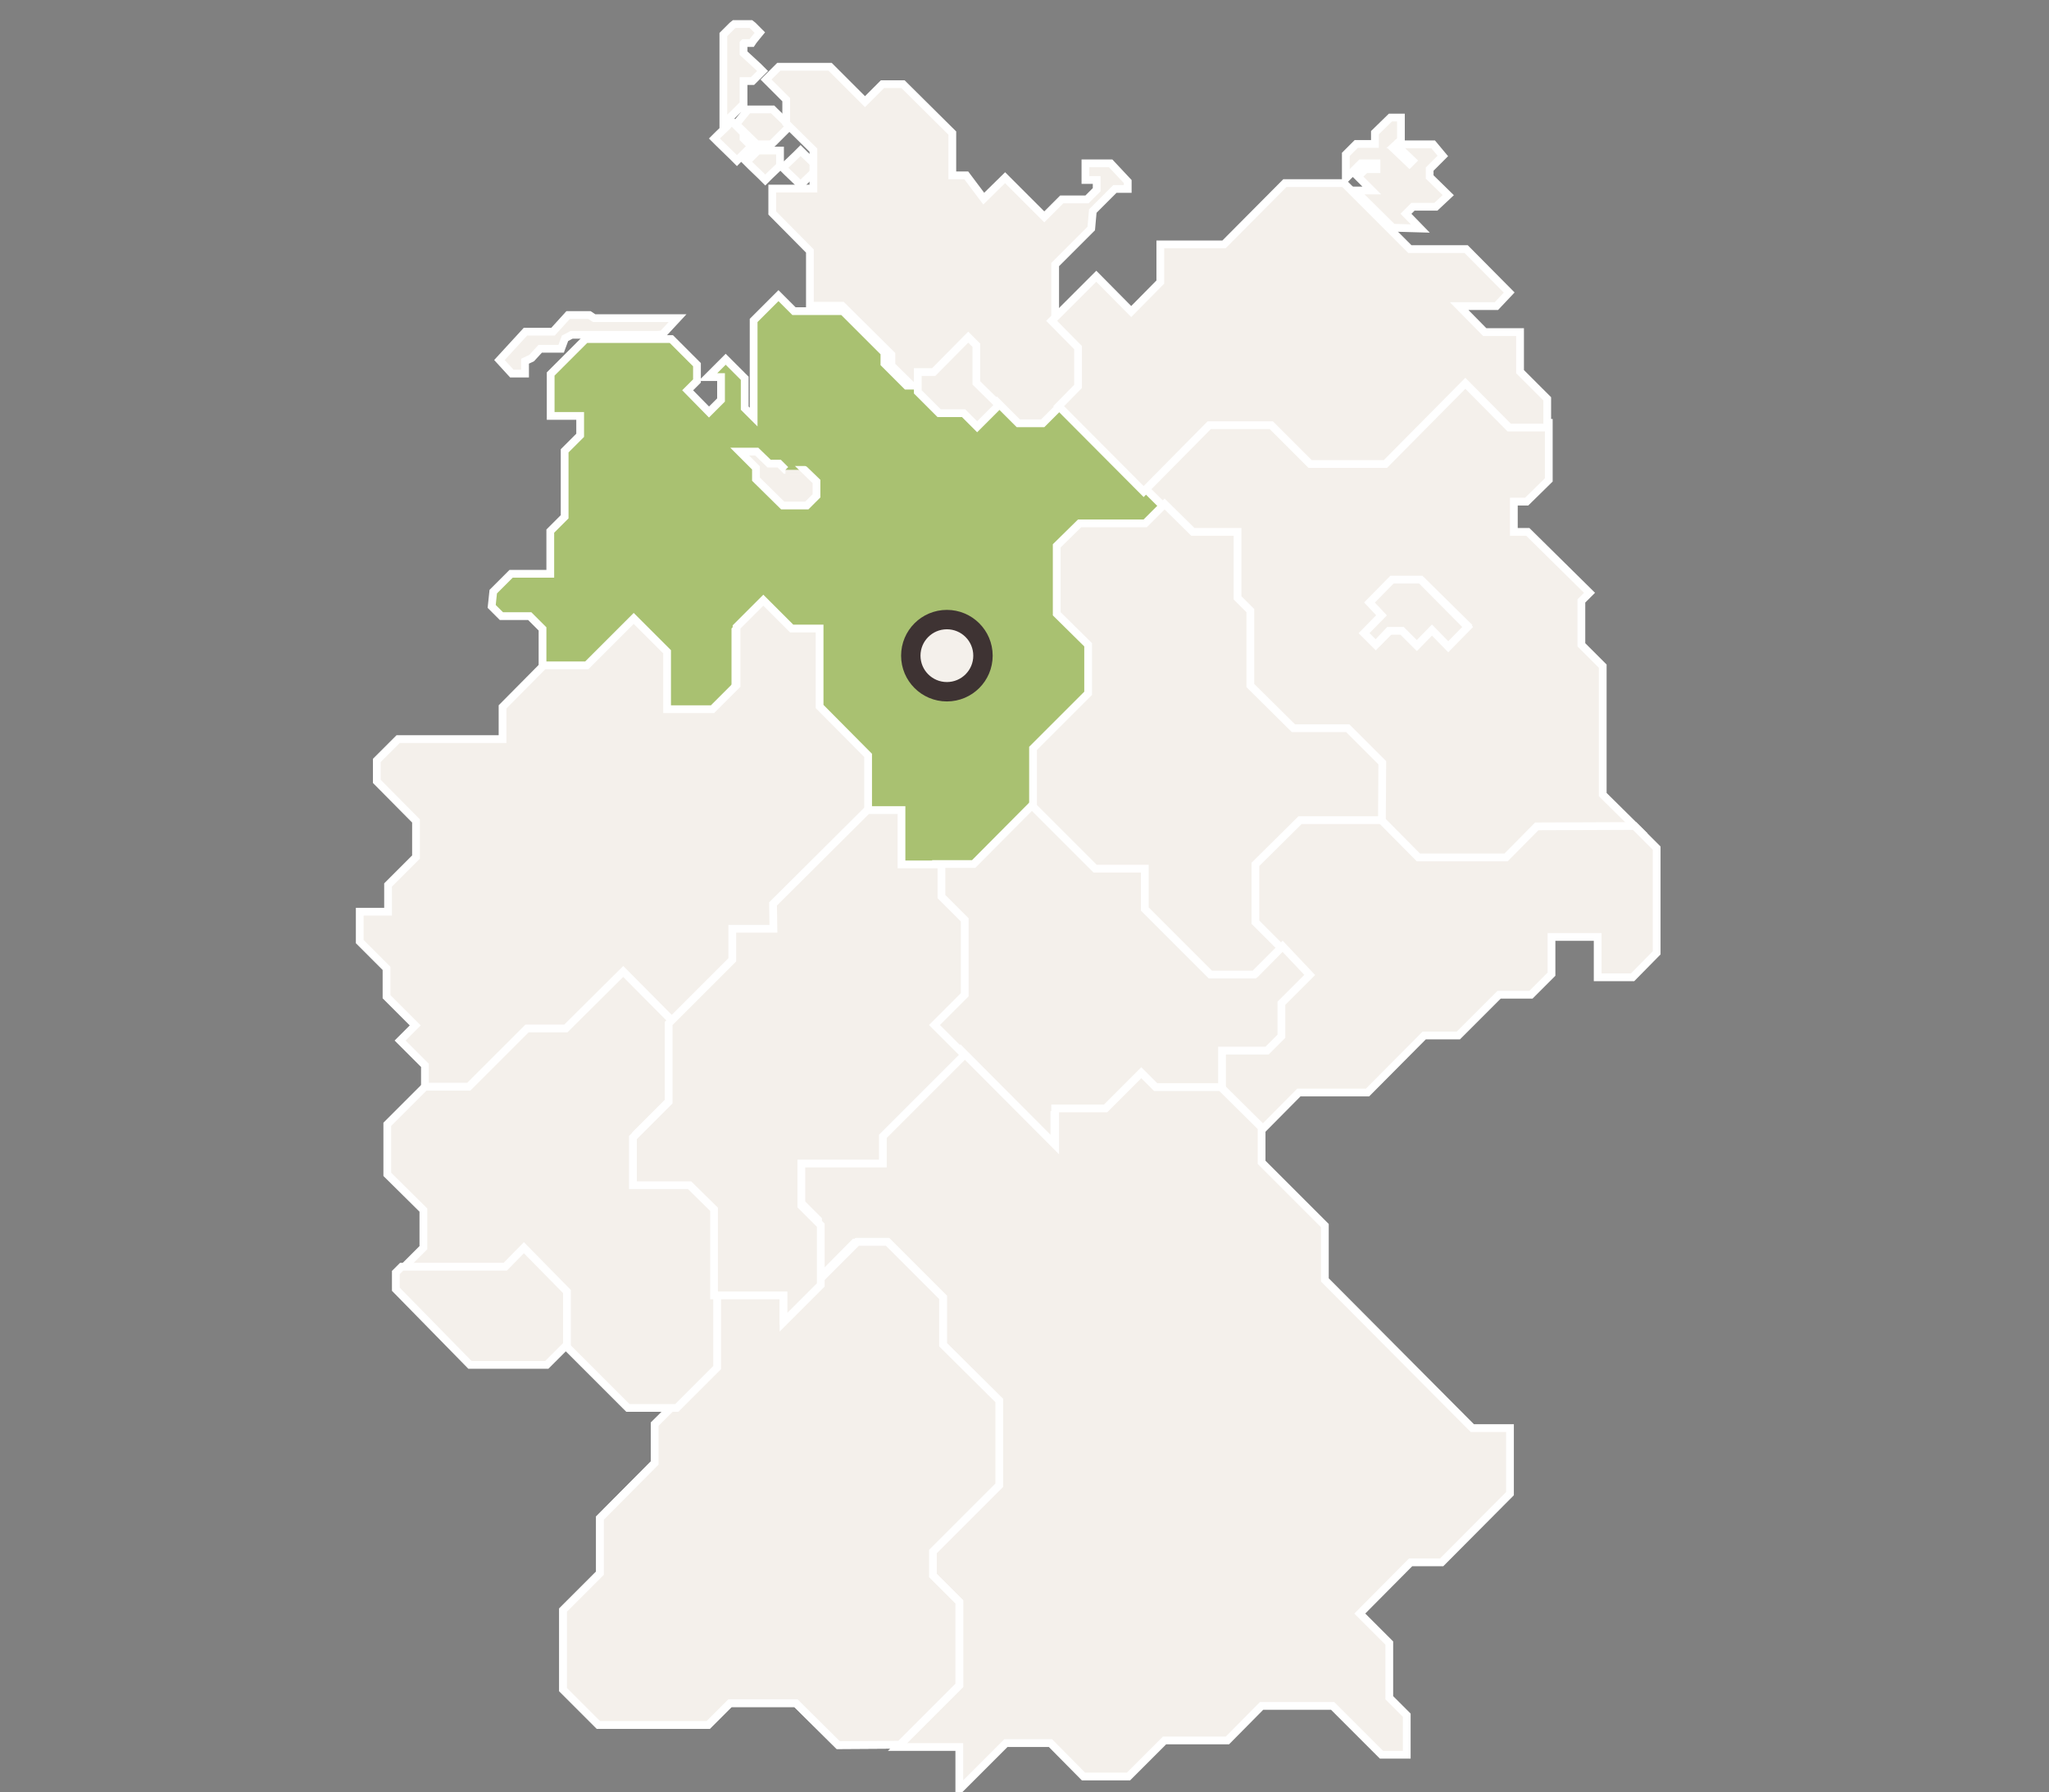 <?xml version="1.0" encoding="utf-8"?>
<svg xmlns="http://www.w3.org/2000/svg" xmlns:xlink="http://www.w3.org/1999/xlink" version="1.1" id="Ebene_1" x="0px" y="0px" viewBox="0 0 528 462" style="enable-background:new 0 0 528 462;" xml:space="preserve" width="65535" height="57343">
<rect x="0" y="0" width="528" height="462" fill="#808080" stroke="none"/>
<style type="text/css">
	.st0{fill:#F4F0EB;}
	.st1{fill:none;stroke:#FFFFFF;stroke-width:2;}
	.st2{fill:#A9C171;}
	.st3{fill:#B6C3C8;}
	.st4{fill:#F4F0EB;stroke:#FFFFFF;stroke-width:2;}
	.st5{fill:#F4F0EB;stroke:#FFFFFF;stroke-width:2;stroke-miterlimit:10;}
	.st6{fill:#F4F0EB;stroke:#3E3333;stroke-width:5;stroke-miterlimit:10;}
</style>
<g>
	<path class="st0" d="M192.9,6.2h-3h-0.7l-0.5,0.4l-1.8,1.8l-0.5,0.5v23l2.7-2.6l2-2l0.5-0.4V21h2.3l0.5-0.4l1-1l1.1-1.1l-1.1-1.1   l-3.8-3.7v-2.5l0.1-0.1h2l0.4-0.6l0.8-1l0.9-1.1l-1-1L194,6.7l-0.5-0.5H192.9z M198.4,28.2h-5.6l-0.5,0.6l-1.7,2.1l-0.9,1.1l1,1   l3.9,3.8l0.5,0.4h3.6l0.5-0.4l3.2-3.2l1.1-1.1l-1.1-1.1l-2.9-2.8l-0.4-0.4H198.4z M187.4,32.5l-2.2,2.1l-1.1,1.1l1.1,1.1l3.6,3.5   l1.1,1.1l1.1-1.1l1.5-1.5l1.1-1.1l-1.1-1.1l-0.9-0.9v-1.4l-0.5-0.5l-1.5-1.5l-1.1-1.1L187.4,32.5z M205.2,39.8l-2.4,2.4l-1.1,1   l1.1,1.1l2.4,2.3l1.1,1.1l1.1-1.1l2.4-2.3l1.1-1.1l-1.1-1l-2.4-2.3l-1.1-1.1L205.2,39.8z M199.5,38.9h-4.1l-0.5,0.5l-1.4,1.3   l-1.1,1.1l1.1,1.1l2.6,2.5l1.1,1.1l1.1-1.1l2.2-2.1l0.5-0.5v-3.9L199.5,38.9z"/>
	<g>
		<g>
			<g>
				<g>
					<g>
						<g>
							<path class="st1" d="M210.9,43.2l-1.1-1l-2.4-2.3l-1.1-1.1l-1.1,1.1l-2.4,2.3l-1.1,1l1.1,1.1l2.4,2.3l1.1,1.1l1.1-1.1         l2.4-2.3L210.9,43.2z M202.4,33.6l1.1-1.1l-1.1-1.1l-2.9-2.8l-0.4-0.4h-6.3l-0.5,0.6l-1.7,2.1l-0.9,1.1l1,1l3.9,3.8l0.5,0.4         h3.6l0.5-0.4L202.4,33.6z M191.6,13.7v-2.5l0.1-0.1h2l0.4-0.6l0.8-1l0.9-1.1l-1-1L194,6.6l-0.5-0.4h-0.6h-3h-0.7l-0.5,0.4         l-1.8,1.8l-0.5,0.5v23l2.7-2.6l2-2l0.5-0.5v-5.9h2.3l0.5-0.5l1-1l1.1-1.1l-1.1-1.1L191.6,13.7z M187.4,32.5l-2.2,2.1         l-1.1,1.1l1.1,1.1l3.6,3.5l1.1,1.1l1.1-1.1l1.5-1.5l1.1-1.1l-1.1-1.1l-0.9-0.9v-1.4l-0.5-0.5l-1.5-1.5l-1.1-1.1L187.4,32.5z          M193.5,40.6l-1.1,1.1l1.1,1.1l2.6,2.5l1.1,1.1l1.1-1.1l2.2-2.1l0.5-0.5v-3.9h-5.7l-0.5,0.5L193.5,40.6z"/>
						</g>
					</g>
				</g>
			</g>
		</g>
	</g>
	<path class="st0" d="M286.2,42.1h-6.5v4.3h2.9v2.5l-2.5,2.5h-6.5l-4.5,4.5L259,45.8l-5.5,5.4l-4.5-6h-3.6V34.3l-12.7-12.6h-5.3   l-4.5,4.5l-9-9h-13.2l-3.3,3.3l5.2,5.2v6.1l7,6.9v9.9H199v6.3l9.7,9.8v14.1h8.3l12.7,12.6v2.8l7.2,7.1v-4.8h3.9l8.5-8.5l2,1.9V99   l10.9,10.9h6.2l10.4-10.4v-9.9l-6.9-6.8V68.2l9.3-9.3l0.4-4.5l5.7-5.7h3.3v-1.9L286.2,42.1z"/>
	<path class="st1" d="M286.2,42.1h-6.5v4.3h2.9v2.5l-2.5,2.5h-6.5l-4.5,4.5L259,45.8l-5.5,5.4l-4.5-6h-3.6V34.3l-12.7-12.6h-5.3   l-4.5,4.5l-9-9h-13.2l-3.3,3.3l5.2,5.2v6.1l7,6.9v9.9H199v6.3l9.7,9.8v14.1h8.3l12.7,12.6v2.8l7.2,7.1v-4.8h3.9l8.5-8.5l2,1.9V99   l10.9,10.9h6.2l10.4-10.4v-9.9l-6.9-6.8V68.2l9.3-9.3l0.4-4.5l5.7-5.7h3.3v-1.9L286.2,42.1z"/>
	<path class="st2" d="M273.4,141.2v17.4l8,8v12.5l-14.2,14.2v15l-15.4,15.4H232v-13.9h-8.7v-14.5l-12.5-12.5v-20h-7.1l-7.3-7.3   l-6.9,6.9v15l-6.2,6.2h-11.7v-14.9l-8.6-8.6l-12.1,12.1h-11.1v-10.1l-3.3-3.3h-7.3l-2.5-2.5l0.4-3.8l4.6-4.6h10.1v-11l3.7-3.7v-17   l4-4v-5h-7.6V96.4l9-9H173l6.6,6.6v4.2l-2.4,2.4l5.5,5.6l3.1-3.1v-5.9h-3.4l4.6-4.6l4.9,4.9v7.7l2.3,2.3V82.6l6.4-6.4l4,4h12.6   l10.7,10.7v2.8l5.7,5.7h2.7l6.1,6.2h5.9l3.3,3.3l5.3-5.3l5.5,5.5h6.3l5.4-5.4l26.8,26.8l-5,5h-16.8L273.4,141.2z"/>
	<path class="st1" d="M273.4,141.2v17.4l8,8v12.5l-14.2,14.2v15l-15.4,15.4H232v-13.9h-8.7v-14.5l-12.5-12.5v-20h-7.1l-7.3-7.3   l-6.9,6.9v15l-6.2,6.2h-11.7v-14.9l-8.6-8.6l-12.1,12.1h-11.1v-10.1l-3.3-3.3h-7.3l-2.5-2.5l0.4-3.8l4.6-4.6h10.1v-11l3.7-3.7v-17   l4-4v-5h-7.6V96.4l9-9H173l6.6,6.6v4.2l-2.4,2.4l5.5,5.6l3.1-3.1v-5.9h-3.4l4.6-4.6l4.9,4.9v7.7l2.3,2.3V82.6l6.4-6.4l4,4h12.6   l10.7,10.7v2.8l5.7,5.7h2.7l6.1,6.2h5.9l3.3,3.3l5.3-5.3l5.5,5.5h6.3l5.4-5.4l26.8,26.8l-5,5h-16.8L273.4,141.2z"/>
	<path class="st3" d="M358.9,58.7l-9.7-9.6h4.3l-3.6-3.6l2-1.9h2.8v-1.5h-4l-3.9,3.9v-6.2l2.7-2.7h4.8v-2.9l4-3.9h2.7v5.8l-1.2,1.1   h9.5l2.5,3l-3.4,3.4v2l4.8,4.7l-3.2,3h-5.9l-1.8,1.8l3.7,3.8L358.9,58.7z M363.2,42.2l0.8-0.8l-4.3-4.1l-0.8,0.8L363.2,42.2z"/>
	<path class="st4" d="M358.9,58.7l-9.7-9.6h4.3l-3.6-3.6l2-1.9h2.8v-1.5h-4l-3.9,3.9v-6.2l2.7-2.7h4.8v-2.9l4-3.9h2.7v5.8l-1.2,1.1   h9.5l2.5,3l-3.4,3.4v2l4.8,4.7l-3.2,3h-5.9l-1.8,1.8l3.7,3.8L358.9,58.7z M363.2,42.2l0.8-0.8l-4.3-4.1l-0.8,0.8L363.2,42.2z"/>
	<path class="st3" d="M389.2,109l-11.4-11.3l-20.7,20.6h-19.4l-10-10h-16.2l-17,17l12.3,12.2h11.6v17l3.3,3.3v19.3l11.1,11h14.1   l9,8.9v14.7l10.2,10.1h22.8l8-8h25.2l-9.1-9v-33.1l-5.5-5.5v-11.3l2.1-2.1l-15.9-15.7h-3.6v-7.8h3.3l5.7-5.6V109H389.2z M378,161.1   l-4.8,4.8l-4-4l-3.7,3.7l-3.6-3.6h-3.2l-3.3,3.3l-2.9-2.8l4.3-4.3l-3-3l5.6-5.5h7L378,161.1z"/>
	<path class="st5" d="M389.2,109l-11.4-11.3l-20.7,20.6h-19.4l-10-10h-16.2l-17,17l12.3,12.2h11.6v17l3.3,3.3v19.3l11.1,11h14.1   l9,8.9v14.7l10.2,10.1h22.8l8-8h25.2l-9.1-9v-33.1l-5.5-5.5v-11.3l2.1-2.1l-15.9-15.7h-3.6v-7.8h3.3l5.7-5.6V109H389.2z M378,161.1   l-4.8,4.8l-4-4l-3.7,3.7l-3.6-3.6h-3.2l-3.3,3.3l-2.9-2.8l4.3-4.3l-3-3l5.6-5.5h7L378,161.1z"/>
	<path class="st0" d="M322.9,222.2v15l13.5,13.9l-7.2,7.3v8.4l-3.7,3.7H314v10.9l10.4,10.5l10.3-10.4h17.7l14.6-14.6h8.8l10.5-10.5   h8.2l5.3-5.3v-9.6h11.8V252h9l6.2-6.3v-27l-5.7-5.7H396l-7.9,8h-22.6l-10-10.2h-21.2L322.9,222.2z"/>
	<g>
		<g>
			<g>
				<g>
					<g>
						<g>
							<path class="st1" d="M421.2,212.9l5.7,5.7v27l-6.2,6.3h-9v-10.4h-11.9v9.6l-5.3,5.3h-8.2l-10.5,10.5H367l-14.6,14.7h-17.7         L324.4,292L314,281.5v-10.9h11.6l3.7-3.7v-8.5l7.2-7.3l-13.6-13.9v-15l11.4-11.4h21.1l10.1,10.2h22.6l7.9-8L421.2,212.9z"/>
						</g>
					</g>
				</g>
			</g>
		</g>
	</g>
	<path class="st0" d="M314.9,281.8h-17l-3.6-3.7l-9.3,9.3h-13.3v9.6l-32.3-32.6l7.8-7.8v-19.5l-6-6.1v-8.3h9.7l15.5-15.6l16,16.2   h12.9v10.5l17,17.1h11.3l6.9-7l7,7.4l-7.3,7.3v8.5l-3.7,3.7h-11.6V281.8z"/>
	<path class="st1" d="M314.9,281.8h-17l-3.6-3.7l-9.3,9.3h-13.3v9.6l-32.3-32.6l7.8-7.8v-19.5l-6-6.1v-8.3h9.7l15.5-15.6l16,16.2   h12.9v10.5l17,17.1h11.3l6.9-7l7,7.4l-7.3,7.3v8.5l-3.7,3.7h-11.6V281.8z"/>
	<path class="st0" d="M356.1,211.4H335l-11.5,11.4v14.9l6.6,6.6l-6.9,6.9h-11.3L295,234.3v-10.4h-12.8l-16-16v-15l14.2-14.2v-12.5   l-8.1-8v-17.5l5.9-5.8h16.9l5-5l7.3,7.2h11.5v17l3.3,3.3v19.3l11.1,11h14l8.9,8.9L356.1,211.4z"/>
	<path class="st1" d="M356.1,211.4H335l-11.5,11.4v14.9l6.6,6.6l-6.9,6.9h-11.3L295,234.3v-10.4h-12.8l-16-16v-15l14.2-14.2v-12.5   l-8.1-8v-17.5l5.9-5.8h16.9l5-5l7.3,7.2h11.5v17l3.3,3.3v19.3l11.1,11h14l8.9,8.9L356.1,211.4z"/>
	<path class="st0" d="M189.8,161.6v15l-6.2,6.2h-11.7V168l-8.6-8.6l-12.1,12.1h-11.1l-10.6,10.7v8.3h-26.9l-5.5,5.5v5.4l10.1,10.2   v9.3l-7.2,7.2v6.9h-7.3v7.7l6.9,6.9v7.3l7.4,7.4l-3.9,3.9l6.4,6.4v6.6h11.3l15-15h9.9l14.7-14.7l12.5,12.5l16.2-16.3v-8h10.5   l-0.1-6.3l24.2-24.2v-14.5l-12.5-12.6V162H204l-7.3-7.3L189.8,161.6z"/>
	<g>
		<g>
			<g>
				<g>
					<g>
						<g>
							<path class="st1" d="M172.9,264l16.2-16.3v-8h10.5l-0.1-6.3l24.2-24.2v-14.5l-12.5-12.6V162H204l-7.3-7.3l-6.9,6.9v15         l-6.2,6.2h-11.7V168l-8.6-8.6l-12.1,12.1h-11.1l-10.6,10.7v8.3h-26.9l-5.5,5.5v5.4l10.1,10.2v9.3l-7.2,7.2v6.9h-7.3v7.7         l6.9,6.9v7.3l7.4,7.4l-3.9,3.9l6.4,6.4v6.6h11.3l15-15h9.9l14.7-14.7L172.9,264z"/>
						</g>
					</g>
				</g>
			</g>
		</g>
	</g>
	<path class="st0" d="M226.6,291.5v7h-20.8v10.9l5,5v15.4l9.4-9.5h7.8l14.3,14.3v12.2l14.4,14.5v21.9l-17,17.1v6.3l6.8,6.8v21.5   l-15.3,15.4h16v11l12-12h11.5l8.5,8.6h11.6l9.3-9.3h16.2l8.8-8.9h18.3l12.6,12.6h6.5v-10.2l-4.5-4.5v-14.1l-7.6-7.6l13.1-13.2h8   l17.6-17.7v-16.9h-9.8l-38-38.2v-14l-16.2-16.3v-9l-10.5-10.4h-16.8l-3.7-3.7l-9.2,9.2h-13v9.4l-24.4-24.5L226.6,291.5z"/>
	<g>
		<g>
			<g>
				<g>
					<g>
						<g>
							<path class="st1" d="M379.4,368.1l-38-38.2v-14l-16.3-16.3v-9l-10.5-10.4h-16.8l-3.7-3.7l-9.2,9.2h-13v9.4l-24.4-24.5         l-20.9,20.9v7h-20.8v10.9l5,5v15.4l9.4-9.5h7.8l14.3,14.3v12.2l14.4,14.5v21.9l-17,17.1v6.3l6.8,6.8v21.5l-15.3,15.4h16v11         l12-12h11.5l8.5,8.6h11.6l9.3-9.3h16.2l8.8-8.9h18.3l12.6,12.6h6.5v-10.2l-4.5-4.5v-14.1l-7.6-7.6l13.1-13.2h8l17.6-17.7         v-16.9L379.4,368.1L379.4,368.1z"/>
						</g>
					</g>
				</g>
			</g>
		</g>
	</g>
	<path class="st3" d="M231.9,449.7l-15.9,0.1L205.1,439h-17l-5.6,5.6h-28.3l-9.1-9.1V415l9.5-9.5v-14.2l14.1-14.2v-10l15.4-15.3   v-19.6h17.8v6.9l19-19h7.8l14.3,14.3v12.2l14.5,14.4v21.8l-17.1,17.1v6.2l6.8,6.8v21.5L231.9,449.7z"/>
	<path class="st1" d="M231.9,449.7l-15.9,0.1L205.1,439h-17l-5.6,5.6h-28.3l-9.1-9.1V415l9.5-9.5v-14.2l14.1-14.2v-10l15.4-15.3   v-19.6h17.8v6.9l19-19h7.8l14.3,14.3v12.2l14.5,14.4v21.8l-17.1,17.1v6.2l6.8,6.8v21.5L231.9,449.7z"/>
	<path class="st0" d="M231.9,449.7l-15.9,0.1L205.1,439h-17l-5.6,5.6h-28.3l-9.1-9.1V415l9.5-9.5v-14.2l14.1-14.2v-10l15.4-15.3   v-19.6h17.8v6.9l19-19h7.8l14.3,14.3v12.2l14.5,14.4v21.8l-17.1,17.1v6.2l6.8,6.8v21.5L231.9,449.7z"/>
	<path class="st1" d="M231.9,449.7l-15.9,0.1L205.1,439h-17l-5.6,5.6h-28.3l-9.1-9.1V415l9.5-9.5v-14.2l14.1-14.2v-10l15.4-15.3   v-19.6h17.8v6.9l19-19h7.8l14.3,14.3v12.2l14.5,14.4v21.8l-17.1,17.1v6.2l6.8,6.8v21.5L231.9,449.7z"/>
	<path class="st0" d="M178.6,304.4h-14.7v-12.1l9.2-9.2V263l-12.5-12.6l-14.8,14.7h-10l-15,15h-11.3l-9.7,9.7v12.9l9.3,9.2v9.7   l-5.5,5.5h26.2l4.7-4.7l11,11v13.2l16.3,16.3h12.6l10.4-10.4v-41.8L178.6,304.4z"/>
	<path class="st1" d="M178.6,304.4h-14.7v-12.1l9.2-9.2V263l-12.5-12.6l-14.8,14.7h-10l-15,15h-11.3l-9.7,9.7v12.9l9.3,9.2v9.7   l-5.5,5.5h26.2l4.7-4.7l11,11v13.2l16.3,16.3h12.6l10.4-10.4v-41.8L178.6,304.4z"/>
	<path class="st0" d="M242.6,222.8v8.3l6,6v19.3l-7.8,7.8l7.7,7.7l-21,21v7h-21v10.9l5,5v15.4l-9.6,9.6v-6.9H184v-22.2l-6.3-6.2   h-14.6v-12.3l9.2-9.2v-20.2l16.4-16.4v-8h10.6l-0.1-6.4l24.3-24.2h8.8v14L242.6,222.8L242.6,222.8z"/>
	<path class="st1" d="M242.6,222.8v8.3l6,6v19.3l-7.8,7.8l7.7,7.7l-21,21v7h-21v10.9l5,5v15.4l-9.6,9.6v-6.9H184v-22.2l-6.3-6.2   h-14.6v-12.3l9.2-9.2v-20.2l16.4-16.4v-8h10.6l-0.1-6.4l24.3-24.2h8.8v14L242.6,222.8L242.6,222.8z"/>
	<path class="st0" d="M146.1,346.6v-13.7L135,321.6l-4.8,4.9h-26.7L102,328v4.3l19.1,19.5h19.8L146.1,346.6z"/>
	<path class="st1" d="M146.1,346.6v-13.7L135,321.6l-4.8,4.9h-26.7L102,328v4.3l19.1,19.5h19.8L146.1,346.6z"/>
	<path class="st0" d="M202.4,121.1l-1.6-1.6h-2.6l-3.2-3.1h-4.4l4.2,4.2v2.9l6.9,6.8h6.2l2.5-2.5v-3.7l-3.1-3   C207.3,121.1,202.4,121.1,202.4,121.1z"/>
	<path class="st1" d="M202.4,121.1l-1.6-1.6h-2.6l-3.2-3.1h-4.4l4.2,4.2v2.9l6.9,6.8h6.2l2.5-2.5v-3.7l-3.1-3   C207.3,121.1,202.4,121.1,202.4,121.1z"/>
	<path class="st3" d="M137,92.3l2.2-2.4h5.4l1-2.7l1.7-0.9h22l1.4-0.1l3.9-4.2h-21.5l-1.2-0.8h-5.5l-3.9,4.3h-7.1l-6.7,7.3l3.2,3.5   h3.4v-3.2L137,92.3z"/>
	<path class="st4" d="M137,92.3l2.2-2.4h5.4l1-2.7l1.7-0.9h22l1.4-0.1l3.9-4.2h-21.5l-1.2-0.8h-5.5l-3.9,4.3h-7.1l-6.7,7.3l3.2,3.5   h3.4v-3.2L137,92.3z"/>
	<path class="st3" d="M378.2,161.6l-5,5.1l-4.2-4.3l-3.9,4l-3.8-3.8h-3.4l-3.4,3.6l-3-3l4.5-4.6l-3.1-3.3l5.8-5.9h7.4L378.2,161.6z"/>
	<path class="st4" d="M378.2,161.6l-5,5.1l-4.2-4.3l-3.9,4l-3.8-3.8h-3.4l-3.4,3.6l-3-3l4.5-4.6l-3.1-3.3l5.8-5.9h7.4L378.2,161.6z"/>
	<path class="st0" d="M391.7,95.8V85.6h-9.1l-6.6-6.7h9.6l3.3-3.5l-11.1-11.2h-14.5l-17-17h-15.2L315.4,63H299v9.7l-7.5,7.6l-9-9.1   L271,82.7l6.8,6.9v10l-5,5.1l21.9,22l16.9-17.1h16l10,10H357l20.6-20.8l11.3,11.4h9.8v-7.4L391.7,95.8z"/>
	<path class="st1" d="M391.7,95.8V85.6h-9.1l-6.6-6.7h9.6l3.3-3.5l-11.1-11.2h-14.5l-17-17h-15.2L315.4,63H299v9.7l-7.5,7.6l-9-9.1   L271,82.7l6.8,6.9v10l-5,5.1l21.9,22l16.9-17.1h16l10,10H357l20.6-20.8l11.3,11.4h9.8v-7.4L391.7,95.8z"/>
	<path class="st0" d="M257.4,104.4l-5.6,5.6l-3.5-3.5H242l-5.5-5.5v-5.1h4.1l8.9-9l2.1,2.1v9.7L257.4,104.4z"/>
	<path class="st1" d="M257.4,104.4l-5.6,5.6l-3.5-3.5H242l-5.5-5.5v-5.1h4.1l8.9-9l2.1,2.1v9.7L257.4,104.4z"/>
</g>
<ellipse class="st6" cx="244" cy="169" rx="9.3" ry="9.3"/>
</svg>
